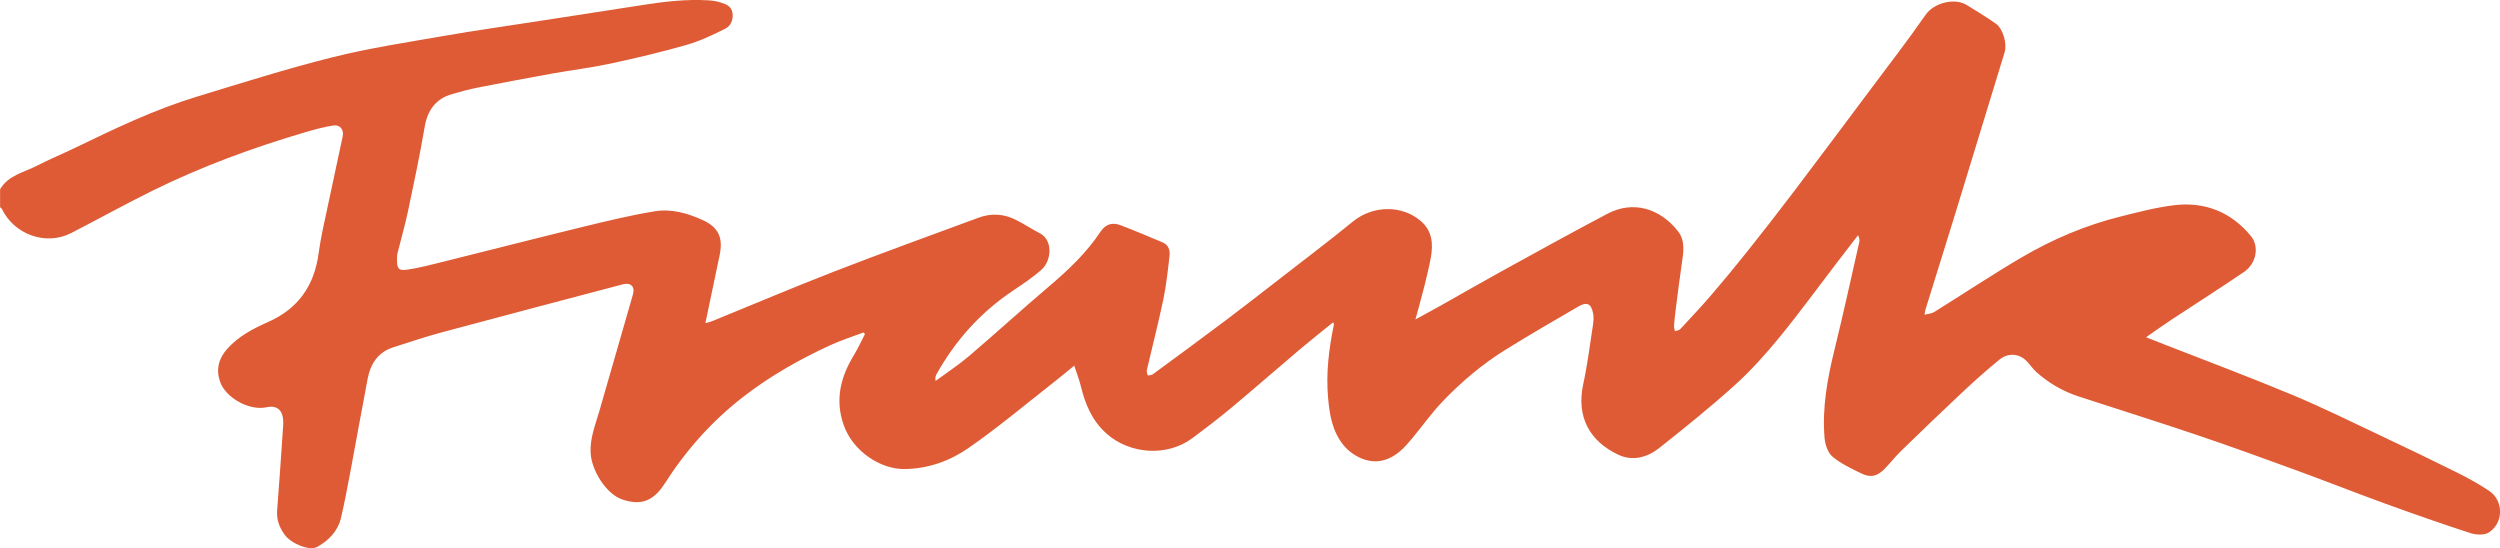 <svg width="187" height="41" viewBox="0 0 187 41" fill="none" xmlns="http://www.w3.org/2000/svg">
<path d="M0 14.169C0.619 13.102 1.792 12.899 2.766 12.395C3.698 11.912 4.673 11.514 5.618 11.056C8.584 9.622 11.556 8.194 14.715 7.233C18.094 6.203 21.466 5.135 24.89 4.279C27.633 3.593 30.441 3.17 33.23 2.683C35.595 2.271 37.973 1.938 40.345 1.57C42.949 1.166 45.555 0.77 48.157 0.361C49.761 0.109 51.369 -0.071 52.995 0.026C53.3 0.045 53.612 0.091 53.902 0.184C54.297 0.31 54.709 0.455 54.789 0.957C54.869 1.465 54.662 1.94 54.264 2.14C53.32 2.616 52.347 3.073 51.335 3.364C49.465 3.899 47.568 4.347 45.667 4.756C44.24 5.063 42.786 5.237 41.348 5.495C39.485 5.83 37.623 6.18 35.766 6.546C35.114 6.674 34.47 6.848 33.831 7.032C32.604 7.385 31.984 8.223 31.766 9.491C31.404 11.598 30.964 13.693 30.522 15.786C30.297 16.849 29.991 17.892 29.731 18.947C29.693 19.105 29.694 19.276 29.694 19.44C29.692 20.09 29.825 20.271 30.472 20.171C31.378 20.032 32.271 19.798 33.162 19.576C36.607 18.72 40.044 17.835 43.492 16.995C45.313 16.552 47.14 16.105 48.986 15.803C50.217 15.601 51.441 15.947 52.576 16.468C53.757 17.011 54.102 17.797 53.826 19.099C53.474 20.763 53.128 22.428 52.763 24.171C52.937 24.12 53.132 24.08 53.312 24.006C56.34 22.773 59.35 21.491 62.398 20.31C65.982 18.92 69.598 17.611 73.206 16.28C74.154 15.93 75.105 15.993 76.007 16.453C76.62 16.765 77.2 17.145 77.809 17.468C78.741 17.961 78.689 19.473 77.901 20.177C77.228 20.776 76.462 21.275 75.712 21.781C73.327 23.39 71.46 25.471 70.056 27.982C69.981 28.115 69.937 28.266 69.979 28.495C70.818 27.877 71.695 27.305 72.487 26.631C74.5 24.916 76.454 23.132 78.469 21.42C79.908 20.198 81.267 18.917 82.319 17.331C82.678 16.789 83.17 16.606 83.8 16.84C84.863 17.234 85.903 17.695 86.952 18.127C87.397 18.31 87.528 18.702 87.483 19.111C87.36 20.212 87.241 21.32 87.016 22.403C86.646 24.175 86.188 25.929 85.78 27.694C85.753 27.814 85.829 27.958 85.856 28.09C85.982 28.061 86.133 28.068 86.228 27.998C88.028 26.677 89.826 25.358 91.611 24.017C92.947 23.013 94.265 21.986 95.585 20.961C97.464 19.502 99.363 18.067 101.207 16.564C102.689 15.356 104.891 15.309 106.313 16.566C107.133 17.292 107.206 18.248 107.03 19.241C106.893 20.007 106.701 20.766 106.513 21.523C106.326 22.275 106.111 23.02 105.875 23.892C106.563 23.516 107.156 23.201 107.742 22.871C109.195 22.055 110.639 21.217 112.1 20.413C114.803 18.927 117.5 17.431 120.228 15.992C122.174 14.966 124.185 15.597 125.52 17.305C126.074 18.016 125.919 18.893 125.796 19.731C125.641 20.792 125.509 21.857 125.372 22.919C125.311 23.389 125.254 23.859 125.216 24.331C125.204 24.475 125.26 24.625 125.285 24.773C125.42 24.722 125.597 24.709 125.685 24.615C126.471 23.772 127.26 22.932 128.011 22.058C128.925 20.994 129.818 19.912 130.692 18.814C131.858 17.348 133.012 15.871 134.144 14.378C136.11 11.783 138.058 9.174 140.008 6.566C141.357 4.76 142.74 2.976 144.024 1.122C144.671 0.188 146.209 -0.166 147.086 0.361C147.831 0.81 148.571 1.27 149.286 1.766C149.824 2.14 150.141 3.269 149.948 3.901C148.745 7.836 147.547 11.773 146.338 15.706C145.576 18.185 144.799 20.658 144.031 23.134C144.004 23.219 143.997 23.31 143.956 23.543C144.247 23.464 144.495 23.453 144.68 23.338C146.866 21.978 149.009 20.549 151.229 19.248C153.53 17.899 155.981 16.856 158.576 16.207C159.921 15.87 161.274 15.51 162.646 15.348C164.928 15.079 166.886 15.856 168.366 17.652C169.018 18.444 168.769 19.718 167.856 20.339C166.058 21.562 164.222 22.729 162.407 23.926C161.805 24.324 161.218 24.746 160.523 25.226C161.019 25.421 161.412 25.576 161.806 25.73C165.034 26.995 168.283 28.208 171.483 29.545C173.787 30.506 176.03 31.621 178.29 32.688C180.144 33.563 181.992 34.452 183.826 35.367C184.635 35.771 185.433 36.212 186.185 36.714C187.248 37.421 187.31 39.066 186.18 39.82C185.845 40.042 185.219 40.016 184.797 39.88C182.636 39.178 180.49 38.426 178.354 37.649C176.132 36.842 173.932 35.97 171.712 35.159C169.253 34.261 166.792 33.368 164.313 32.531C161.373 31.538 158.411 30.612 155.461 29.648C154.292 29.265 153.246 28.651 152.324 27.836C152.026 27.573 151.817 27.208 151.521 26.941C150.921 26.4 150.14 26.42 149.541 26.912C148.583 27.699 147.656 28.526 146.75 29.375C145.224 30.803 143.72 32.255 142.22 33.712C141.788 34.132 141.412 34.61 140.994 35.044C140.421 35.637 139.924 35.759 139.198 35.4C138.46 35.035 137.687 34.678 137.067 34.153C136.718 33.857 136.516 33.241 136.476 32.749C136.288 30.502 136.689 28.315 137.225 26.139C137.884 23.465 138.468 20.774 139.078 18.088C139.11 17.95 139.083 17.798 138.981 17.595C138.446 18.29 137.911 18.984 137.377 19.679C135.95 21.542 134.57 23.443 133.083 25.256C132.051 26.514 130.95 27.739 129.744 28.827C127.935 30.46 126.03 31.988 124.122 33.503C123.225 34.217 122.124 34.519 121.05 34.014C118.915 33.01 117.891 31.193 118.428 28.723C118.747 27.253 118.931 25.753 119.16 24.264C119.202 23.989 119.215 23.692 119.161 23.422C119.024 22.723 118.71 22.555 118.08 22.917C116.244 23.975 114.414 25.046 112.612 26.162C110.871 27.24 109.31 28.562 107.896 30.042C107.093 30.882 106.413 31.839 105.671 32.739C105.076 33.459 104.475 34.149 103.511 34.42C102.318 34.754 101.104 34.058 100.479 33.278C99.652 32.246 99.453 31.024 99.34 29.754C99.176 27.9 99.402 26.087 99.775 24.281C99.782 24.25 99.754 24.212 99.718 24.109C98.873 24.795 98.037 25.452 97.224 26.139C95.528 27.574 93.856 29.039 92.151 30.463C91.189 31.266 90.192 32.029 89.187 32.776C87.301 34.178 84.504 33.99 82.753 32.42C81.68 31.458 81.173 30.229 80.845 28.877C80.727 28.388 80.537 27.917 80.353 27.35C79.783 27.814 79.289 28.231 78.78 28.628C76.676 30.271 74.629 31.997 72.44 33.514C71.043 34.484 69.419 35.068 67.646 35.084C65.82 35.102 63.789 33.722 63.114 31.811C62.439 29.901 62.874 28.201 63.878 26.554C64.184 26.052 64.427 25.509 64.699 24.986C64.663 24.947 64.628 24.908 64.592 24.868C63.76 25.184 62.905 25.453 62.098 25.824C59.822 26.871 57.648 28.101 55.654 29.636C53.29 31.455 51.339 33.64 49.726 36.161C48.834 37.555 47.883 37.809 46.549 37.362C45.341 36.958 44.242 35.184 44.178 33.869C44.124 32.754 44.539 31.762 44.836 30.735C45.672 27.827 46.515 24.92 47.348 22.012C47.511 21.442 47.175 21.112 46.592 21.266C42.097 22.454 37.601 23.634 33.111 24.842C31.86 25.179 30.627 25.586 29.394 25.987C28.277 26.35 27.714 27.212 27.503 28.316C27.048 30.685 26.628 33.059 26.182 35.429C25.974 36.534 25.764 37.638 25.507 38.732C25.27 39.734 24.59 40.427 23.725 40.909C23.147 41.231 21.773 40.66 21.295 40.003C20.896 39.452 20.675 38.873 20.731 38.17C20.896 36.093 21.03 34.013 21.173 31.934C21.188 31.733 21.194 31.527 21.173 31.325C21.098 30.624 20.635 30.3 19.952 30.459C18.684 30.753 16.87 29.771 16.454 28.534C16.148 27.625 16.353 26.816 16.994 26.098C17.844 25.144 18.941 24.58 20.076 24.076C22.307 23.083 23.513 21.362 23.834 18.939C23.989 17.773 24.266 16.621 24.507 15.467C24.875 13.711 25.264 11.96 25.633 10.204C25.74 9.699 25.432 9.307 24.922 9.386C24.231 9.495 23.549 9.681 22.876 9.878C18.936 11.034 15.089 12.447 11.402 14.266C9.354 15.276 7.356 16.39 5.323 17.433C3.447 18.398 1.069 17.555 0.142 15.63C0.117 15.577 0.052 15.543 0.006 15.5C0.006 15.057 0.006 14.614 0.006 14.171L0 14.169Z" fill="#DE5B35"/>
</svg>
